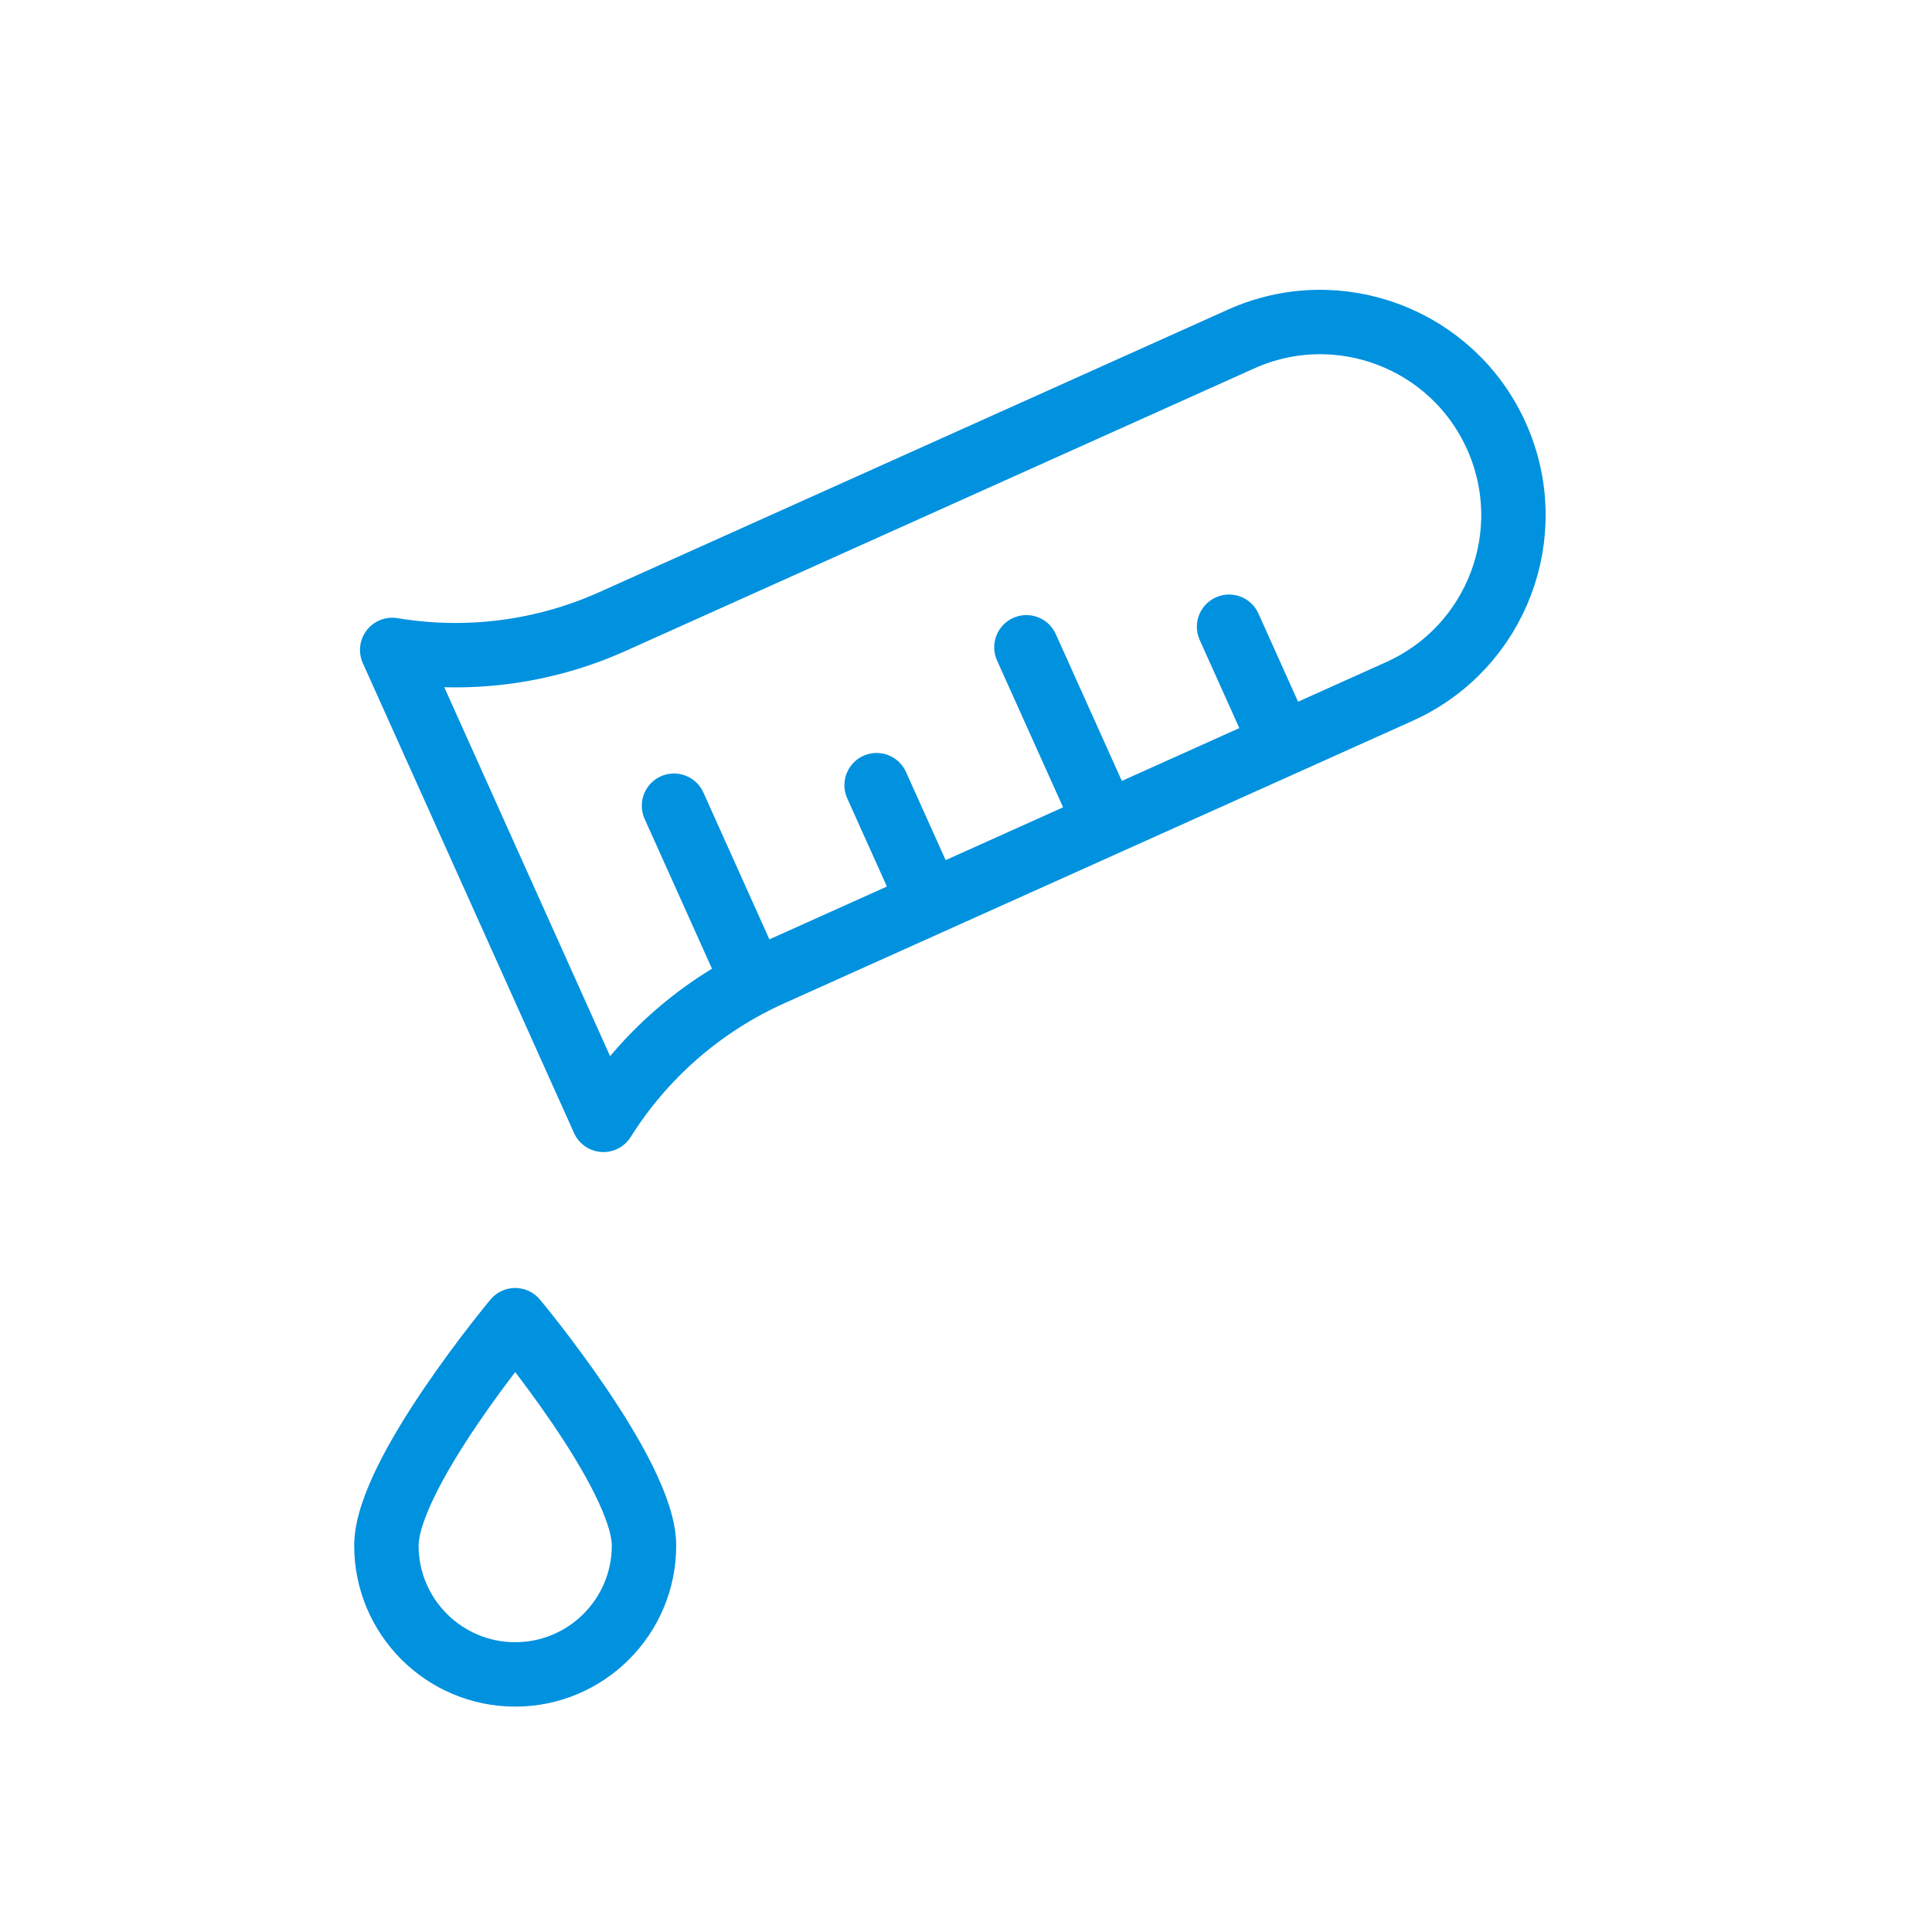 <svg width="30" height="30" viewBox="0 0 30 30" fill="none" xmlns="http://www.w3.org/2000/svg">
<path d="M11.696 15.247L10.466 12.511M14.433 14.017L13.612 12.192M17.169 12.787L15.938 10.051M19.905 11.557L19.085 9.732M9.513 9.65C8.44 10.132 7.25 10.286 6.09 10.092L9.37 17.389C9.995 16.394 10.9 15.605 11.973 15.123L21.73 10.737C23.241 10.057 23.916 8.282 23.236 6.77C22.557 5.26 20.78 4.585 19.27 5.265L9.513 9.65ZM10 24C10 25.104 9.104 26 8 26C6.896 26 6 25.104 6 24C6 22.896 8 20.5 8 20.5C8 20.5 10 22.896 10 24Z" stroke="#0091DF" stroke-miterlimit="10" stroke-linecap="round" stroke-linejoin="round"/>
</svg>
